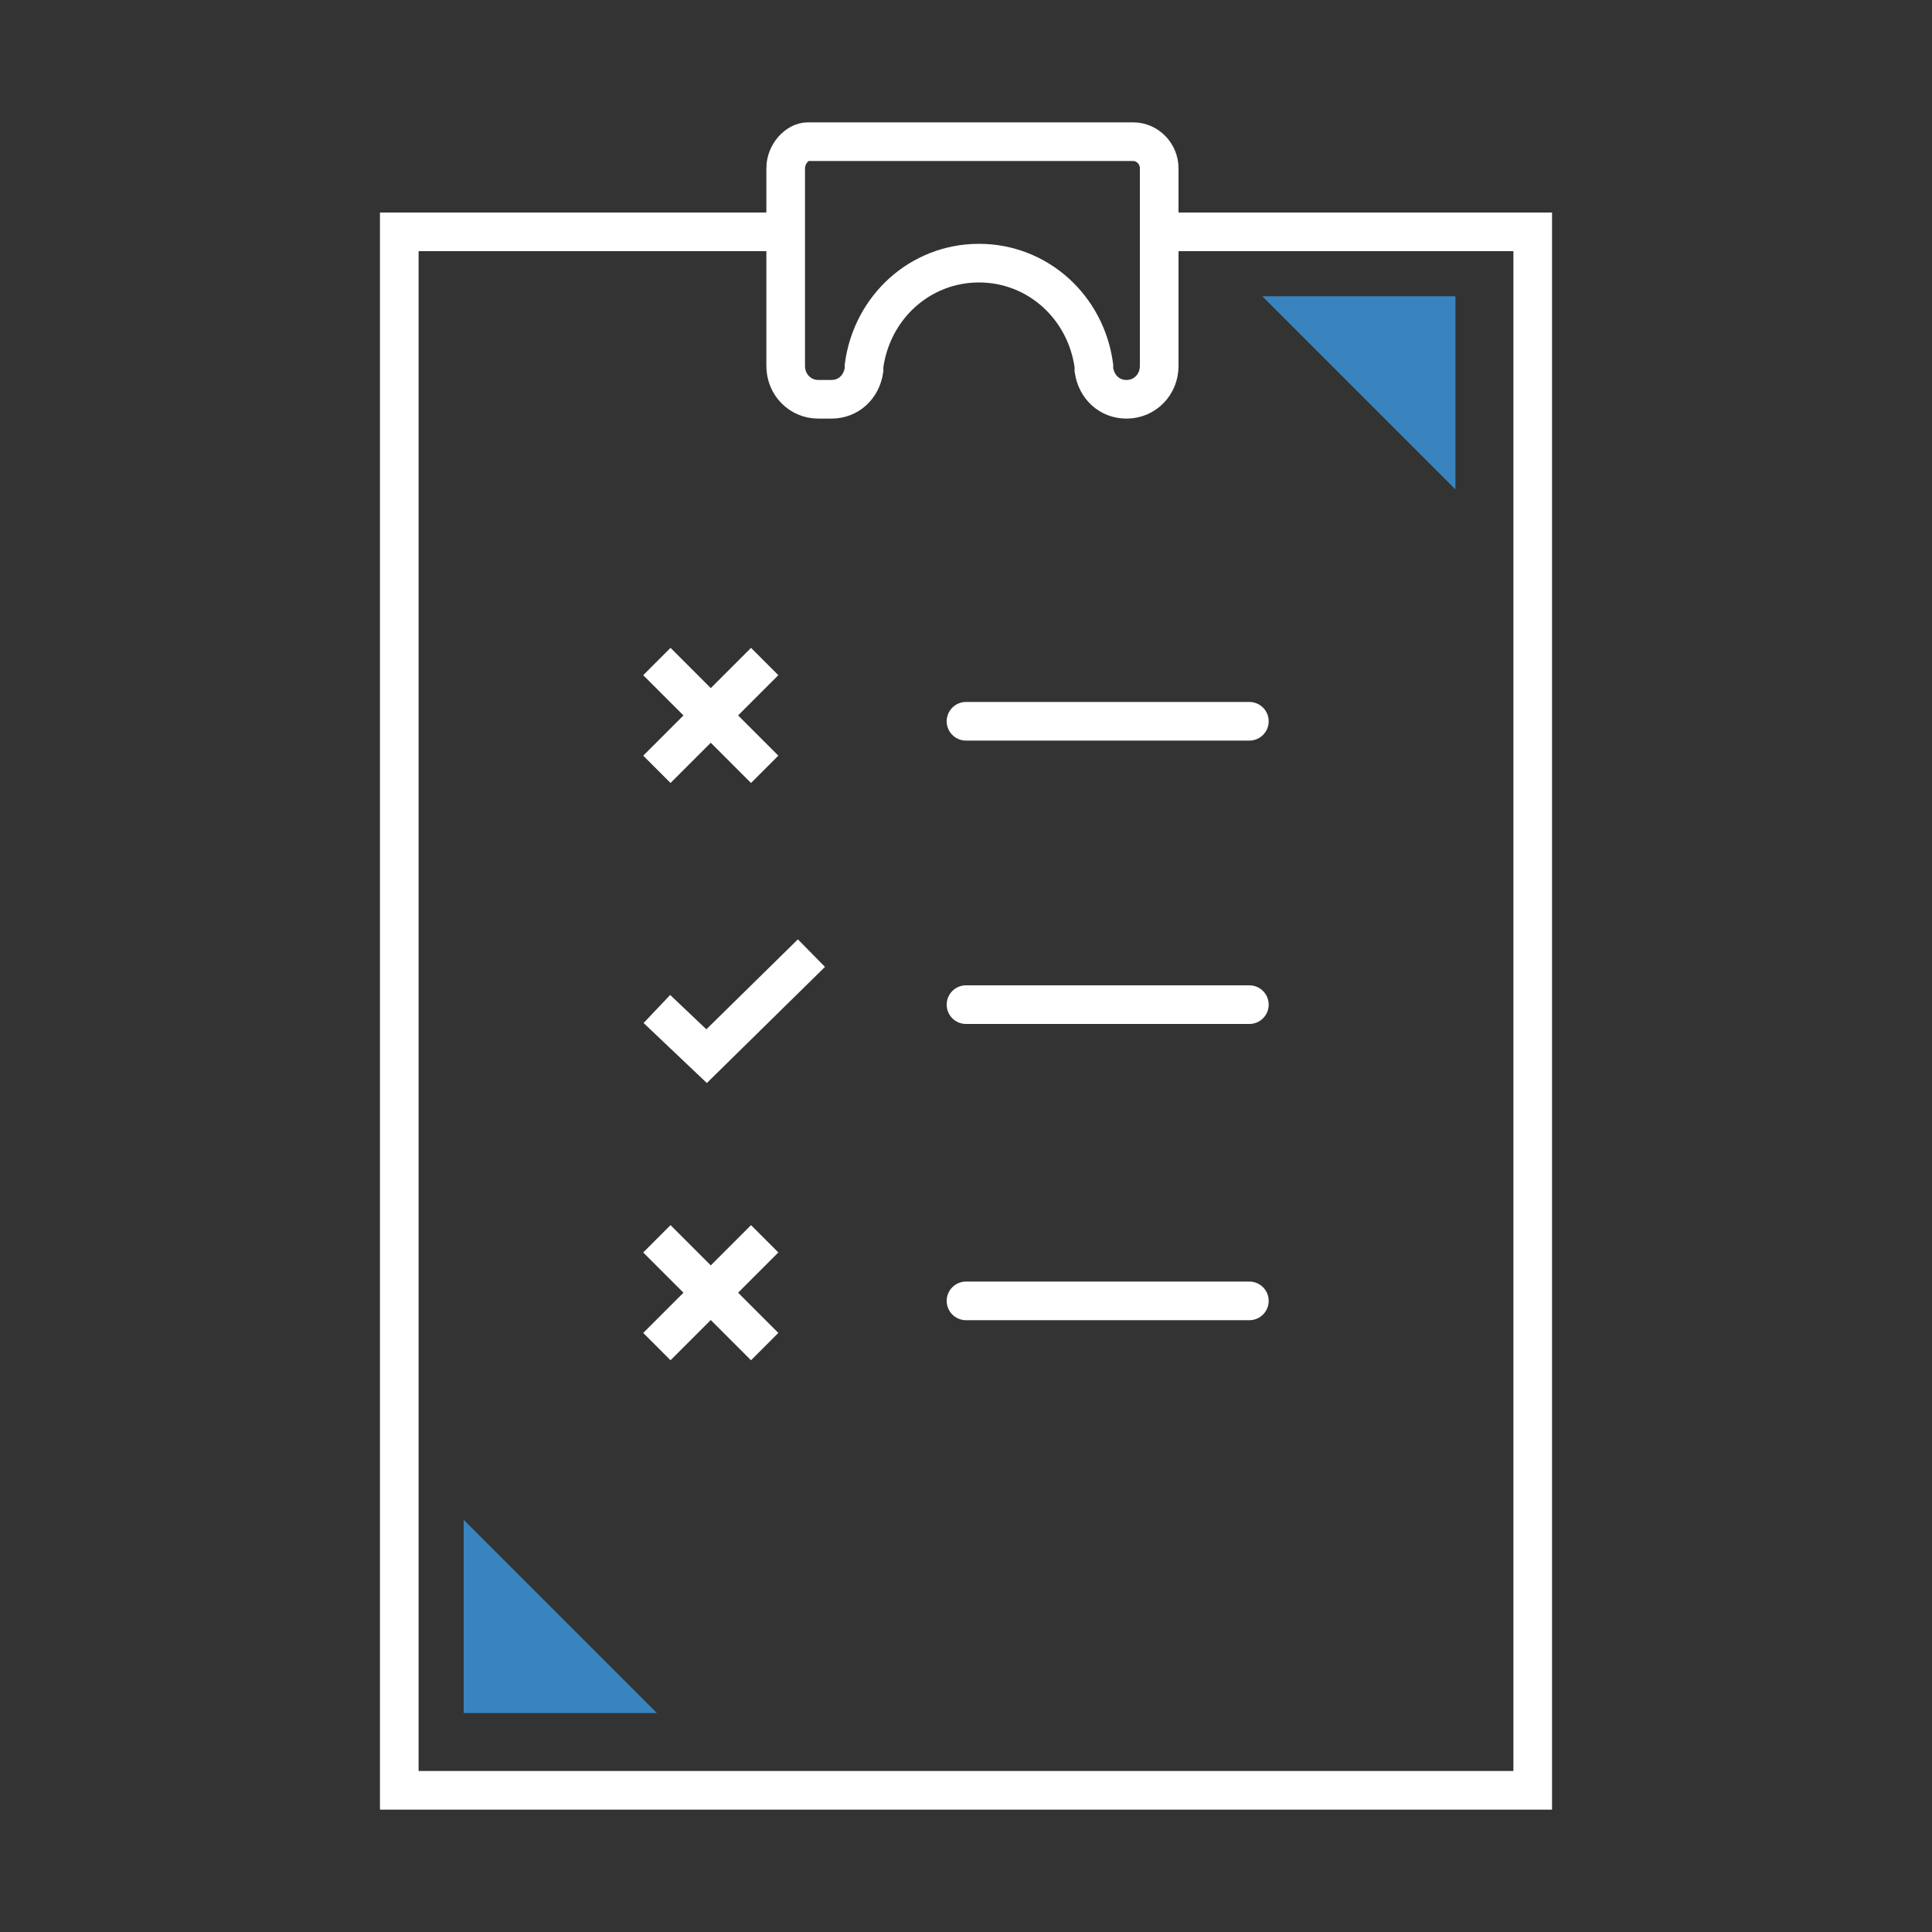 <svg width="150" height="150" xmlns="http://www.w3.org/2000/svg"><rect width="100%" height="100%" fill="#333333" stroke="none"/><g fill="none" fill-rule="evenodd"><path fill="#3984BE" fill-rule="nonzero" d="M98 23h15v15zM36 133v-15l15 15z"/><path stroke="#FFF" stroke-width="3" d="M89.667 18H119v121H31V18h29.435"/><path d="M75 56h22M75 78h22M75 101h22" stroke="#FFF" stroke-width="3" stroke-linecap="round"/><path d="M61 13.073v15.336C61 29.86 62.115 31 63.535 31h1.014c1.318 0 2.332-.933 2.535-2.28v-.31c.608-4.56 4.36-7.98 8.923-7.98s8.315 3.42 8.923 7.98v.31c.203 1.347 1.217 2.28 2.535 2.28C88.885 31 90 29.86 90 28.41V13.072c0-1.14-.913-2.073-2.028-2.073H62.724c-.811 0-1.724.933-1.724 2.073zM63 74l-8.14 8L51 78.337" stroke="#FFF" stroke-width="3"/><g stroke="#FFF" stroke-width="3"><path d="M51 59.73l8.37-8.37M59.37 59.73L51 51.36"/></g><g stroke="#FFF" stroke-width="3"><path d="M51 104.55l8.37-8.37M59.37 104.55L51 96.18"/></g></g></svg>